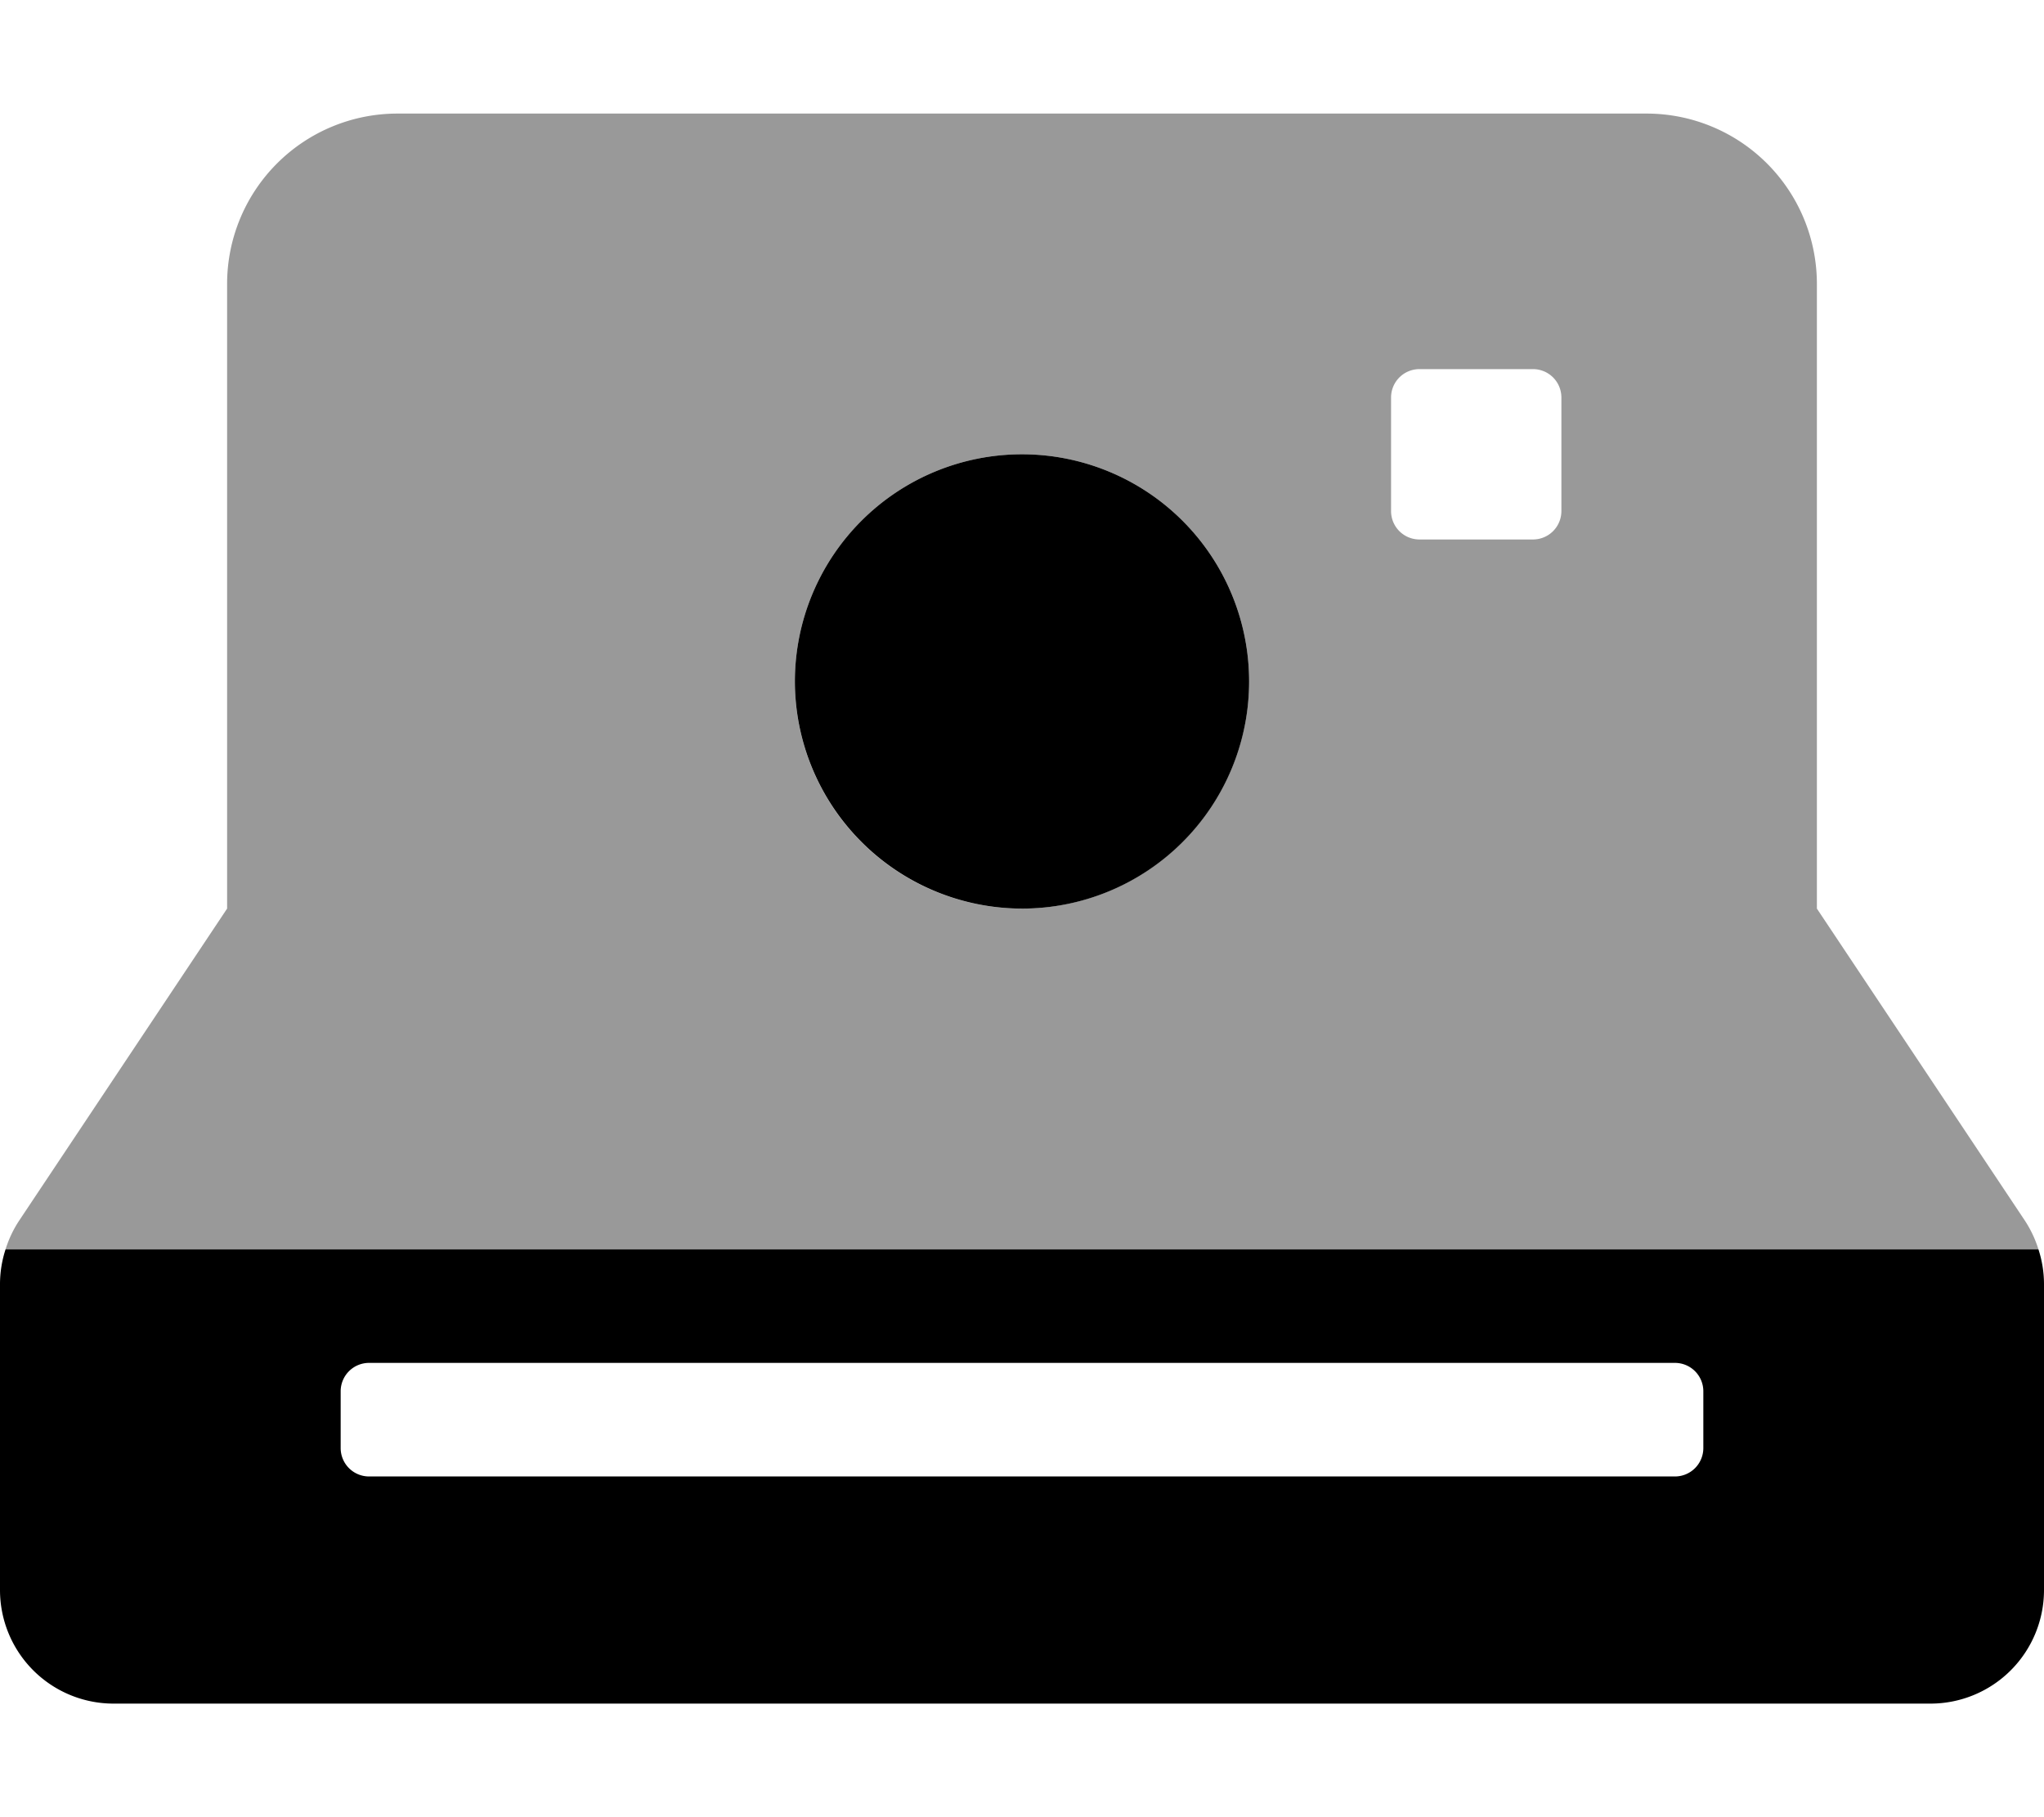 <svg xmlns="http://www.w3.org/2000/svg" viewBox="0 0 576 512"><!-- Font Awesome Pro 5.15.4 by @fontawesome - https://fontawesome.com License - https://fontawesome.com/license (Commercial License) --><defs><style>.fa-secondary{opacity:.4}</style></defs><path d="M570.63 343.94L512 256V80a48 48 0 0 0-48-48H112a48 48 0 0 0-48 48v176L5.38 343.94A31.8 31.8 0 0 0 1.57 352h572.86a32.12 32.12 0 0 0-3.8-8.06zM288 256a64 64 0 1 1 64-64 64.1 64.1 0 0 1-64 64zm152-112a8 8 0 0 1-8 8h-32a8 8 0 0 1-8-8v-32a8 8 0 0 1 8-8h32a8 8 0 0 1 8 8z" class="fa-secondary"/><path d="M574.43 352H1.57A31.76 31.76 0 0 0 0 361.69V448a32 32 0 0 0 32 32h512a32 32 0 0 0 32-32v-86.31a31.76 31.76 0 0 0-1.57-9.69zM480 408a8 8 0 0 1-8 8H104a8 8 0 0 1-8-8v-16a8 8 0 0 1 8-8h368a8 8 0 0 1 8 8zM288 256a64 64 0 1 0-64-64 64.1 64.1 0 0 0 64 64z" class="fa-primary"/></svg>